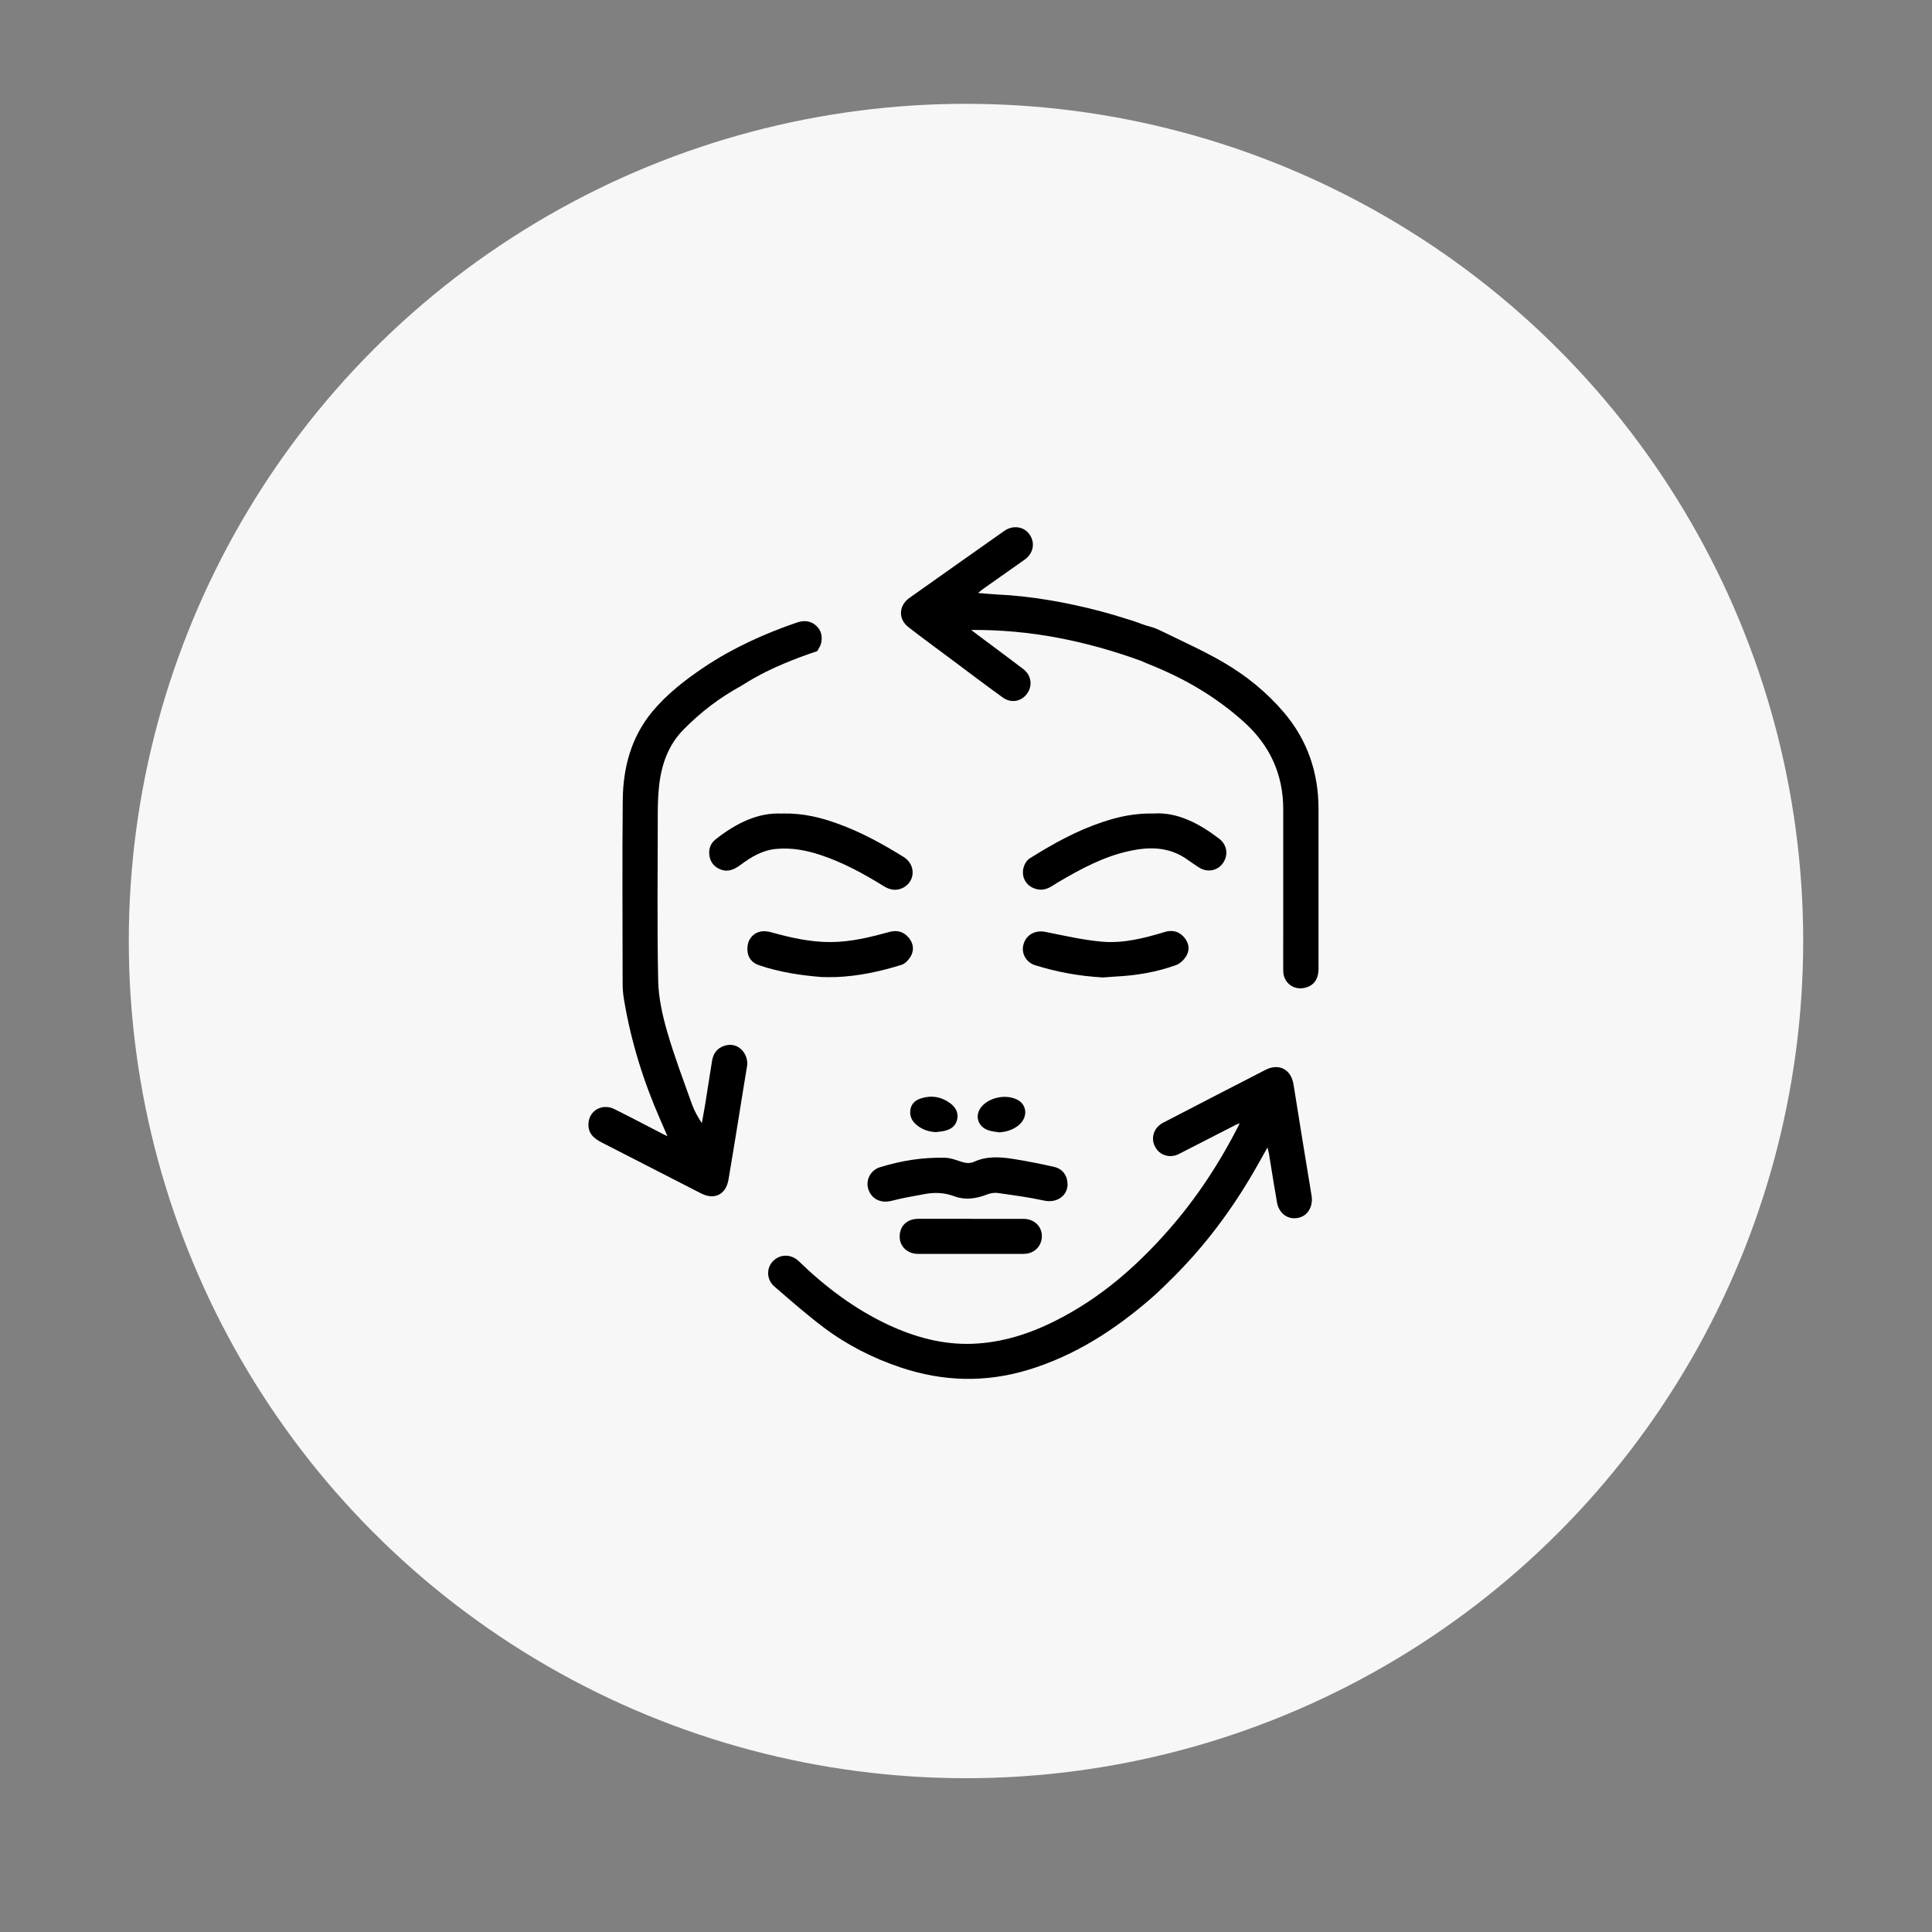 <?xml version="1.0" encoding="UTF-8"?>
<svg id="Layer_1" data-name="Layer 1" xmlns="http://www.w3.org/2000/svg" viewBox="0 0 150 150">
  <rect x="0" y="0" width="150" height="150" fill="#808080" stroke="none"/>
  <defs>
    <style>
      .cls-1 {
        fill: #f7f7f7;
      }
    </style>
  </defs>
  <circle class="cls-1" cx="75" cy="73.06" r="65"/>
  <g>
    <path d="M98.41,89.08c-.38,.68-.71,1.28-1.06,1.88-1.73,2.99-3.78,5.73-6.22,8.17-.56,.56-1.13,1.12-1.72,1.64-2.84,2.47-5.96,4.49-9.6,5.59-3.31,1-6.6,.91-9.88-.19-2.15-.72-4.16-1.74-5.97-3.1-1.33-1-2.58-2.1-3.84-3.19-.62-.54-.63-1.43-.1-1.97,.55-.56,1.42-.56,2.01,.02,2.05,1.99,4.32,3.7,6.92,4.92,2.08,.97,4.26,1.57,6.57,1.48,2.3-.09,4.45-.78,6.49-1.82,3.39-1.71,6.2-4.15,8.69-6.98,2.2-2.5,4.02-5.27,5.55-8.31-.13,.04-.2,.06-.26,.09-1.49,.76-2.98,1.53-4.47,2.29-.59,.3-1.26,.16-1.66-.3-.41-.49-.46-1.14-.09-1.68,.13-.18,.32-.34,.51-.44,2.65-1.38,5.3-2.74,7.96-4.11,1.06-.55,2.01-.04,2.19,1.13,.45,2.88,.93,5.75,1.4,8.63,.14,.88-.33,1.63-1.13,1.74-.79,.12-1.45-.43-1.57-1.3-.05-.36-.12-.71-.18-1.06-.14-.88-.29-1.77-.43-2.65-.02-.12-.06-.25-.11-.47Z"/>
    <path d="M88.65,51.33c-4.34-1.58-8.7-2.46-13.25-2.42,.64,.48,1.27,.96,1.91,1.43,.72,.54,1.44,1.07,2.14,1.61,.63,.48,.74,1.3,.28,1.92-.44,.6-1.24,.75-1.88,.28-1.36-.98-2.69-1.99-4.03-2.99-1.1-.82-2.21-1.63-3.29-2.47-.81-.63-.76-1.67,.08-2.27,2.45-1.73,4.9-3.47,7.36-5.2,.67-.47,1.52-.35,1.96,.27,.46,.65,.31,1.48-.39,1.97-1.07,.76-2.15,1.52-3.22,2.27-.11,.08-.21,.17-.39,.31,.53,.04,.97,.09,1.41,.11,2.78,.13,5.5,.62,8.19,1.33,.79,.21,1.58,.46,2.36,.7,.48,.15,.94,.36,1.43,.48,.41,.1,.87,.35,.97,.39,1.56,.77,3.16,1.48,4.67,2.36,1.78,1.03,3.38,2.33,4.72,3.9,1.83,2.15,2.69,4.68,2.69,7.5,0,4.13,0,8.26,0,12.39,0,.82-.36,1.32-1.05,1.49-.88,.22-1.68-.39-1.69-1.3-.01-1.1,0-2.2,0-3.29,0-3.09,0-6.18,0-9.27,0-2.74-1.06-5.01-3.11-6.83-2.09-1.87-4.46-3.27-7.05-4.32-.2-.08-.7-.28-.84-.36Z"/>
    <path d="M63.43,50.56c-4.01,1.34-5.56,2.52-5.95,2.73-1.63,.89-3.1,2.02-4.4,3.34-1.2,1.21-1.73,2.74-1.91,4.4-.07,.67-.1,1.35-.1,2.03,0,4.36-.06,8.73,.03,13.09,.03,1.32,.33,2.67,.7,3.95,.55,1.91,1.26,3.77,1.93,5.65,.18,.5,.44,.96,.76,1.45,.08-.47,.17-.93,.25-1.4,.18-1.14,.36-2.28,.54-3.42,.09-.56,.36-.97,.91-1.17,1.17-.41,1.96,.69,1.81,1.57-.23,1.39-.46,2.79-.68,4.19-.25,1.54-.5,3.08-.76,4.61-.2,1.17-1.09,1.61-2.14,1.07-2.55-1.31-5.11-2.62-7.67-3.93-.63-.32-1.12-.72-1.06-1.52,.07-1,1.08-1.55,2.01-1.09,1.23,.61,2.44,1.25,3.66,1.88,.11,.06,.22,.11,.46,.23-.23-.52-.4-.92-.57-1.32-1.3-2.96-2.25-6.02-2.79-9.21-.08-.44-.12-.89-.12-1.34,0-4.75-.04-9.51,.01-14.26,.03-2.49,.65-4.84,2.27-6.81,1.15-1.39,2.57-2.49,4.06-3.49,2.23-1.49,4.66-2.59,7.2-3.46,.53-.18,1.05-.15,1.5,.26,.41,.39,.49,.87,.36,1.39-.05,.2-.19,.37-.29,.58Z"/>
    <path d="M89.58,63.16c1.82-.12,3.51,.76,5.08,1.96,.61,.47,.73,1.26,.29,1.89-.4,.58-1.18,.75-1.81,.37-.38-.23-.74-.5-1.11-.75-1.34-.88-2.8-.89-4.3-.57-2.03,.43-3.83,1.41-5.6,2.45-.44,.26-.84,.61-1.42,.56-.57-.05-1.06-.4-1.23-.93-.17-.53,.02-1.21,.49-1.51,1.79-1.12,3.62-2.14,5.64-2.81,1.21-.4,2.44-.69,3.97-.66Z"/>
    <path d="M60.76,63.16c1.64-.03,2.99,.32,4.31,.8,1.8,.65,3.46,1.57,5.08,2.57,.96,.59,.94,1.89-.04,2.4-.5,.25-1,.18-1.48-.12-1.55-.96-3.14-1.83-4.87-2.41-1.13-.38-2.27-.6-3.48-.49-1.07,.09-1.94,.61-2.77,1.23-.46,.34-.94,.59-1.52,.38-.48-.17-.8-.51-.9-1.02-.1-.54,.05-1.01,.49-1.35,1.58-1.24,3.31-2.1,5.17-1.98Z"/>
    <path d="M82.89,91.91c0,.96-.87,1.52-1.84,1.3-1.19-.26-2.41-.42-3.62-.59-.28-.04-.61,.04-.88,.15-.81,.31-1.65,.41-2.45,.11-.78-.29-1.54-.32-2.33-.17-.85,.16-1.7,.3-2.54,.52-.82,.21-1.55-.11-1.81-.89-.23-.7,.15-1.49,.91-1.72,1.65-.51,3.34-.78,5.07-.73,.41,.01,.82,.17,1.21,.3,.36,.12,.68,.16,1.04,0,.98-.44,2.01-.37,3.02-.21,1.07,.17,2.13,.38,3.18,.62,.66,.15,1.03,.69,1.03,1.33Z"/>
    <path d="M85.63,75.89c-1.9-.11-3.6-.43-5.26-.95-.72-.22-1.11-.96-.9-1.64,.22-.75,.92-1.1,1.69-.95,1.45,.29,2.91,.63,4.38,.76,1.67,.15,3.3-.27,4.89-.75,.55-.17,1.04-.07,1.43,.33,.41,.42,.55,.95,.28,1.47-.17,.31-.49,.64-.81,.76-1.53,.56-3.12,.82-4.74,.9-.37,.02-.75,.06-.96,.07Z"/>
    <path d="M63.84,75.86c-1.67-.13-3.32-.38-4.91-.92-.64-.22-.95-.72-.9-1.41,.04-.6,.44-1.1,1.06-1.21,.28-.05,.6,0,.89,.09,1.48,.41,2.97,.74,4.51,.73,1.57,0,3.09-.38,4.59-.79,.59-.16,1.1,0,1.48,.46,.37,.45,.43,.99,.12,1.49-.16,.25-.42,.53-.69,.61-1.66,.52-3.35,.88-5.09,.95-.25,.01-.95,0-1.05,0Z"/>
    <path d="M75.42,94.63c1.34,0,2.68,0,4.03,0,.83,0,1.44,.57,1.44,1.34,0,.78-.59,1.38-1.41,1.38-2.74,0-5.48,0-8.22,0-.81,0-1.41-.58-1.41-1.33,0-.83,.55-1.38,1.43-1.39,1.39,0,2.77,0,4.16,0Z"/>
    <path d="M77.54,87.91c-.24-.04-.48-.06-.72-.13-.96-.27-1.22-1.28-.5-1.98,.65-.63,1.8-.83,2.62-.44,.81,.38,.89,1.38,.16,1.99-.45,.38-.98,.53-1.56,.57Z"/>
    <path d="M72.71,87.9c-.57-.02-1.08-.18-1.52-.54-.41-.32-.59-.74-.5-1.25,.09-.46,.42-.71,.84-.84,.79-.25,1.54-.12,2.21,.36,.44,.32,.7,.74,.57,1.3-.12,.52-.51,.77-1.01,.88-.2,.04-.4,.06-.59,.08Z"/>
  </g>
</svg>